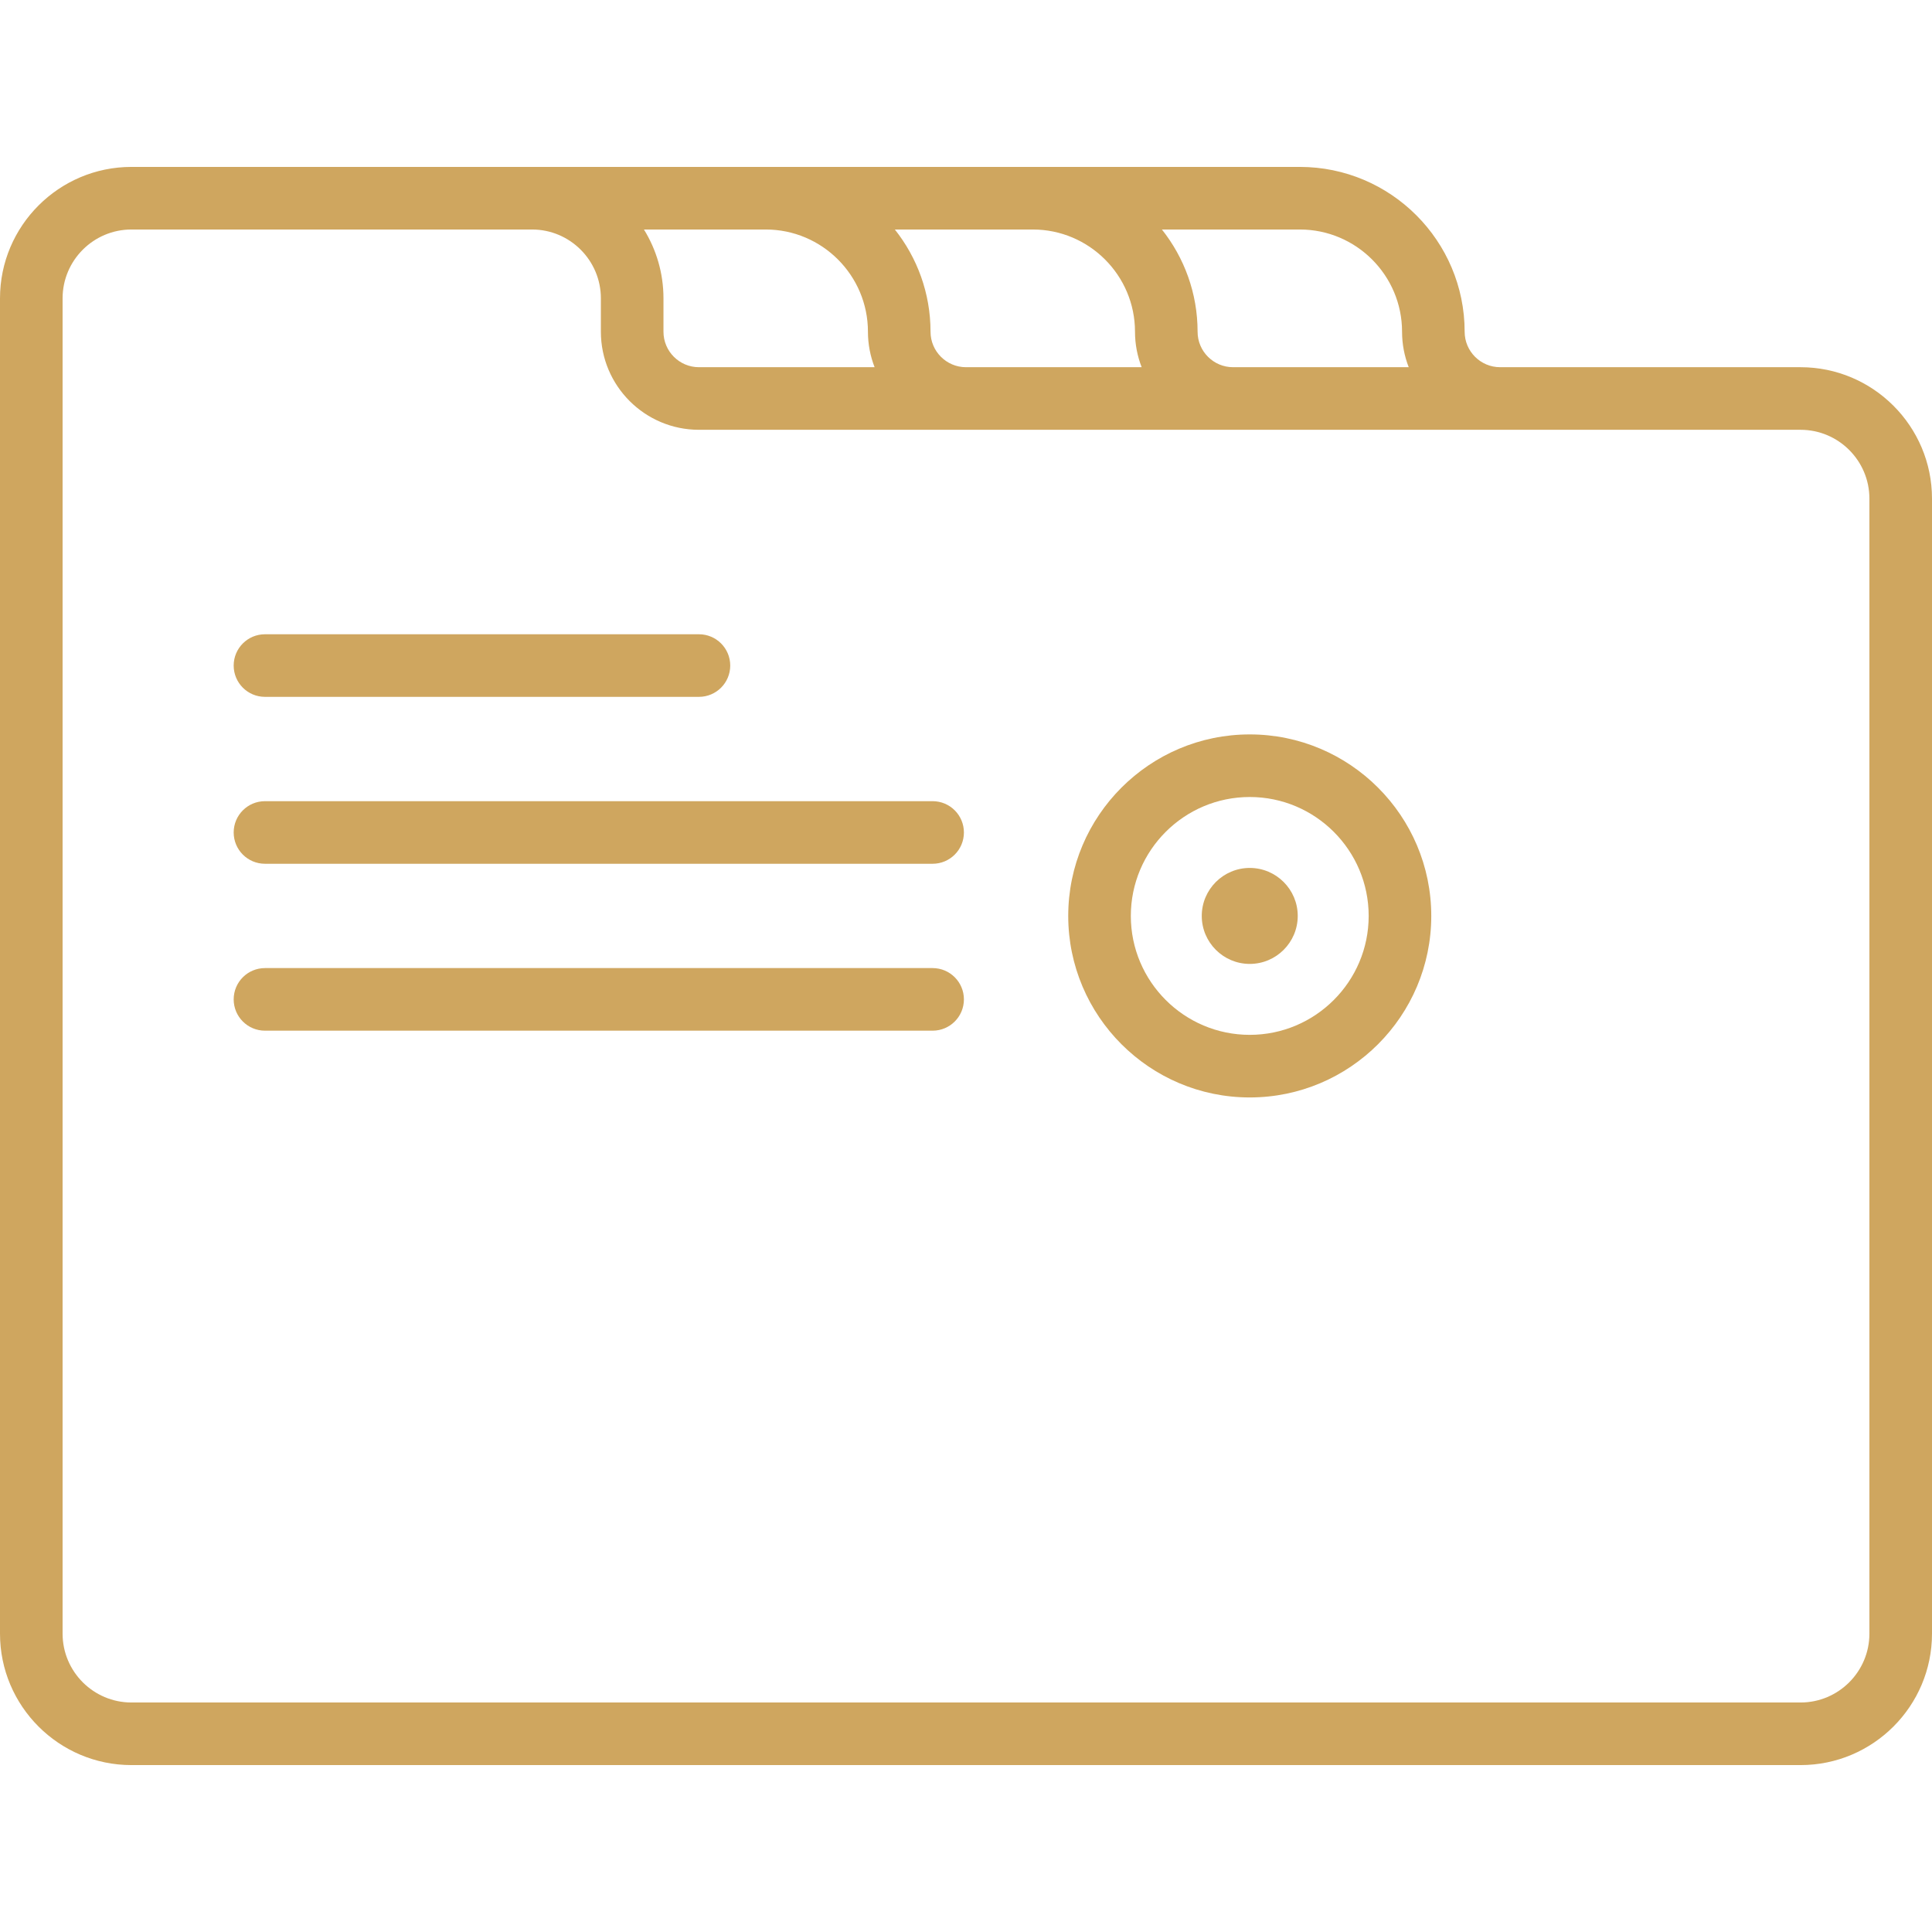 <?xml version="1.0" encoding="UTF-8"?> <svg xmlns="http://www.w3.org/2000/svg" xmlns:xlink="http://www.w3.org/1999/xlink" id="Capa_1" x="0px" y="0px" viewBox="0 0 463 463" style="enable-background:new 0 0 463 463;" xml:space="preserve" width="512px" height="512px"><g><g> <path d="M431.5,88h-72c-4.687,0-8.5-3.813-8.5-8.5c0-21.78-17.72-39.5-39.5-39.5h-280C14.131,40,0,54.131,0,71.5v320 C0,408.869,14.131,423,31.5,423h400c17.369,0,31.5-14.131,31.5-31.5v-272C463,102.131,448.869,88,431.5,88z M336,79.5 c0,2.997,0.57,5.862,1.597,8.5H295.5c-4.687,0-8.5-3.813-8.5-8.5c0-9.25-3.205-17.761-8.551-24.5H311.5 C325.009,55,336,65.991,336,79.5z M231.5,88c-4.687,0-8.5-3.813-8.5-8.5c0-9.25-3.205-17.761-8.551-24.5H247.5 c13.509,0,24.5,10.991,24.5,24.5c0,2.997,0.57,5.862,1.597,8.5H231.5z M154.319,55H183.5c13.509,0,24.5,10.991,24.5,24.5 c0,2.997,0.57,5.862,1.597,8.5H167.5c-4.687,0-8.5-3.813-8.5-8.5v-8C159,65.454,157.284,59.802,154.319,55z M448,391.5 c0,9.098-7.402,16.5-16.5,16.5h-400c-9.098,0-16.5-7.402-16.5-16.5v-320C15,62.402,22.402,55,31.5,55h88h8 c9.098,0,16.5,7.402,16.5,16.5v8c0,12.958,10.542,23.5,23.5,23.5h264c9.098,0,16.5,7.402,16.5,16.5V391.5z" data-original="#000000" class="active-path" data-old_color="#000000" fill="#CFA65F"></path> <path d="M63.5,167h104c4.142,0,7.5-3.358,7.5-7.5s-3.358-7.5-7.5-7.5h-104c-4.142,0-7.5,3.358-7.5,7.5S59.358,167,63.5,167z" data-original="#000000" class="active-path" data-old_color="#000000" fill="#CFA65F"></path> <path d="M223.5,232h-160c-4.142,0-7.5,3.358-7.5,7.5s3.358,7.5,7.5,7.5h160c4.142,0,7.5-3.358,7.5-7.5S227.642,232,223.5,232z" data-original="#000000" class="active-path" data-old_color="#000000" fill="#CFA65F"></path> <path d="M223.5,192h-160c-4.142,0-7.5,3.358-7.5,7.5s3.358,7.5,7.5,7.5h160c4.142,0,7.5-3.358,7.5-7.5S227.642,192,223.5,192z" data-original="#000000" class="active-path" data-old_color="#000000" fill="#CFA65F"></path> <path d="M299.5,208c-6.341,0-11.5,5.159-11.5,11.5s5.159,11.5,11.5,11.5s11.5-5.159,11.5-11.5S305.841,208,299.5,208z" data-original="#000000" class="active-path" data-old_color="#000000" fill="#CFA65F"></path> <path d="M299.5,176c-23.986,0-43.5,19.514-43.5,43.5s19.514,43.5,43.5,43.5s43.5-19.514,43.5-43.5S323.486,176,299.5,176z M299.5,248c-15.715,0-28.5-12.785-28.5-28.5s12.785-28.5,28.5-28.5s28.5,12.785,28.5,28.5S315.215,248,299.5,248z" data-original="#000000" class="active-path" data-old_color="#000000" fill="#CFA65F"></path> </g></g> </svg> 